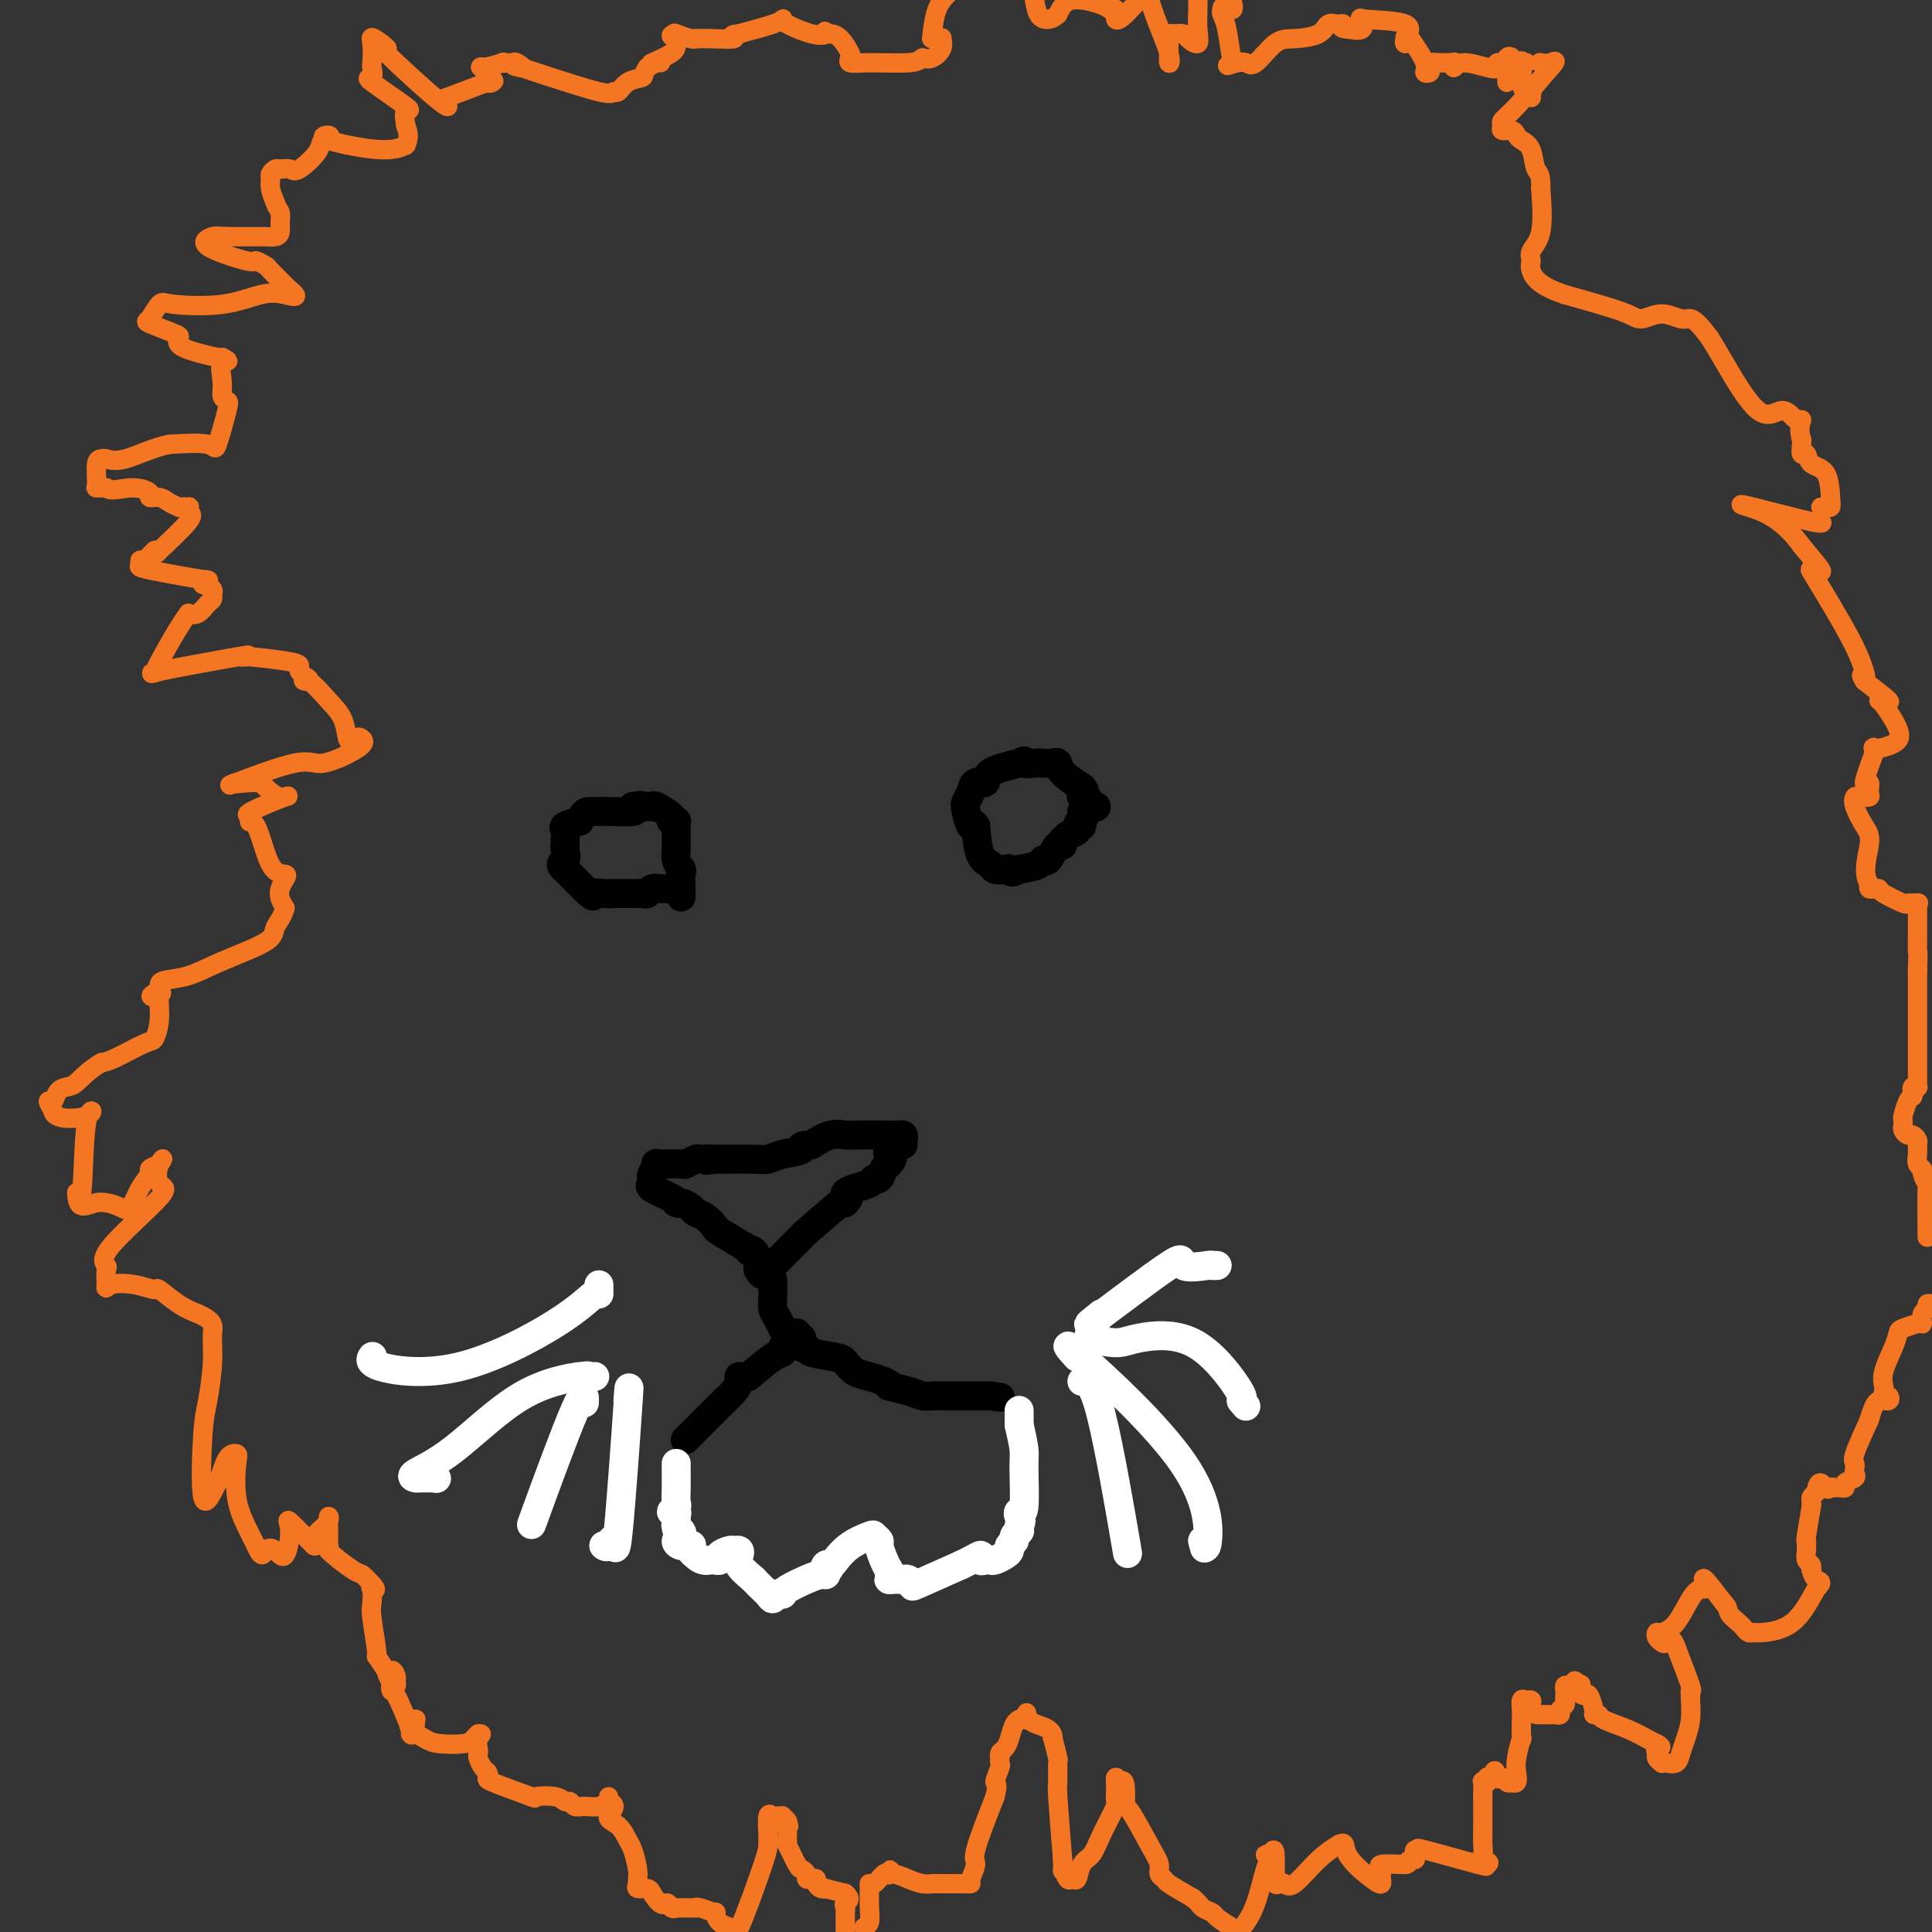 <svg viewBox='0 0 400 400' version='1.1' xmlns='http://www.w3.org/2000/svg' xmlns:xlink='http://www.w3.org/1999/xlink'><rect x="0" y="0" width="400" height="400" fill="#333333" stroke="none"/><g fill='none' stroke='#F47623' stroke-width='4' stroke-linecap='round' stroke-linejoin='round'><path d='M316,13c-0.439,0.118 -0.878,0.235 -1,0c-0.122,-0.235 0.073,-0.823 0,0c-0.073,0.823 -0.416,3.059 0,4c0.416,0.941 1.589,0.589 2,1c0.411,0.411 0.059,1.584 0,2c-0.059,0.416 0.177,0.073 0,0c-0.177,-0.073 -0.765,0.122 -1,0c-0.235,-0.122 -0.118,-0.561 0,-1'/><path d='M316,19c-0.260,0.645 -0.911,-0.744 -1,-2c-0.089,-1.256 0.382,-2.381 0,-3c-0.382,-0.619 -1.619,-0.734 -2,-1c-0.381,-0.266 0.094,-0.685 0,-1c-0.094,-0.315 -0.757,-0.528 -1,0c-0.243,0.528 -0.065,1.796 0,3c0.065,1.204 0.019,2.344 0,2c-0.019,-0.344 -0.009,-2.172 0,-4'/><path d='M312,13c-0.781,-0.914 -0.734,-0.197 -1,0c-0.266,0.197 -0.846,-0.124 -1,0c-0.154,0.124 0.116,0.695 0,1c-0.116,0.305 -0.619,0.344 -2,0c-1.381,-0.344 -3.641,-1.073 -5,-1c-1.359,0.073 -1.818,0.947 -2,1c-0.182,0.053 -0.087,-0.717 0,-1c0.087,-0.283 0.168,-0.081 0,0c-0.168,0.081 -0.584,0.040 -1,0'/><path d='M300,13c-1.803,0.001 -0.312,0.003 0,0c0.312,-0.003 -0.556,-0.011 -1,0c-0.444,0.011 -0.463,0.043 -1,0c-0.537,-0.043 -1.592,-0.159 -2,0c-0.408,0.159 -0.170,0.592 0,1c0.170,0.408 0.272,0.790 0,1c-0.272,0.210 -0.919,0.249 -1,0c-0.081,-0.249 0.406,-0.785 0,-2c-0.406,-1.215 -1.703,-3.107 -3,-5'/><path d='M292,8c-1.462,-0.756 -1.116,-0.146 -1,0c0.116,0.146 0.002,-0.170 0,0c-0.002,0.170 0.108,0.828 0,1c-0.108,0.172 -0.433,-0.143 0,-1c0.433,-0.857 1.624,-2.257 0,-3c-1.624,-0.743 -6.064,-0.828 -8,-1c-1.936,-0.172 -1.367,-0.431 -1,0c0.367,0.431 0.534,1.552 0,2c-0.534,0.448 -1.767,0.224 -3,0'/><path d='M279,6c-2.051,-0.079 -1.178,-0.778 -1,-1c0.178,-0.222 -0.338,0.031 -1,0c-0.662,-0.031 -1.469,-0.347 -2,0c-0.531,0.347 -0.785,1.357 -2,2c-1.215,0.643 -3.389,0.918 -5,1c-1.611,0.082 -2.659,-0.030 -4,1c-1.341,1.030 -2.977,3.200 -4,4c-1.023,0.800 -1.435,0.228 -2,0c-0.565,-0.228 -1.282,-0.114 -2,0'/><path d='M256,13c-3.571,1.090 -0.999,0.313 0,0c0.999,-0.313 0.425,-0.164 0,0c-0.425,0.164 -0.702,0.343 -1,-1c-0.298,-1.343 -0.619,-4.208 -1,-6c-0.381,-1.792 -0.823,-2.512 -1,-3c-0.177,-0.488 -0.088,-0.744 0,-1'/><path d='M253,2c-0.024,-1.607 1.417,-0.125 2,0c0.583,0.125 0.310,-1.107 0,-2c-0.310,-0.893 -0.655,-1.446 -1,-2'/><path d='M248,0c-0.004,-0.131 -0.008,-0.262 0,0c0.008,0.262 0.028,0.918 0,2c-0.028,1.082 -0.105,2.591 0,4c0.105,1.409 0.392,2.717 0,3c-0.392,0.283 -1.464,-0.458 -2,-1c-0.536,-0.542 -0.536,-0.886 -1,-1c-0.464,-0.114 -1.392,0.000 -2,0c-0.608,-0.000 -0.894,-0.115 -1,0c-0.106,0.115 -0.030,0.462 0,1c0.030,0.538 0.015,1.269 0,2'/><path d='M242,10c0.011,0.565 0.039,0.477 0,1c-0.039,0.523 -0.144,1.656 0,2c0.144,0.344 0.539,-0.100 0,-2c-0.539,-1.900 -2.011,-5.257 -3,-8c-0.989,-2.743 -1.494,-4.871 -2,-7'/><path d='M237,-1c-0.010,-0.134 -0.021,-0.269 0,0c0.021,0.269 0.073,0.940 0,1c-0.073,0.060 -0.271,-0.491 -1,0c-0.729,0.491 -1.987,2.024 -3,3c-1.013,0.976 -1.780,1.394 -2,1c-0.220,-0.394 0.107,-1.600 0,-2c-0.107,-0.400 -0.647,0.006 -1,0c-0.353,-0.006 -0.518,-0.425 -2,-1c-1.482,-0.575 -4.281,-1.307 -6,-1c-1.719,0.307 -2.360,1.654 -3,3'/><path d='M219,3c-0.809,0.700 -1.330,0.951 -2,1c-0.670,0.049 -1.488,-0.102 -2,-1c-0.512,-0.898 -0.718,-2.542 -1,-4c-0.282,-1.458 -0.641,-2.729 -1,-4'/><path d='M196,-1c0.198,-0.196 0.395,-0.392 0,0c-0.395,0.392 -1.384,1.373 -2,3c-0.616,1.627 -0.859,3.898 -1,5c-0.141,1.102 -0.180,1.033 0,1c0.180,-0.033 0.578,-0.030 1,0c0.422,0.030 0.867,0.085 1,0c0.133,-0.085 -0.047,-0.312 0,0c0.047,0.312 0.320,1.161 0,2c-0.320,0.839 -1.234,1.668 -2,2c-0.766,0.332 -1.383,0.166 -2,0'/><path d='M191,12c-0.877,0.540 -1.071,0.890 -3,1c-1.929,0.110 -5.594,-0.019 -8,0c-2.406,0.019 -3.551,0.187 -4,0c-0.449,-0.187 -0.200,-0.730 0,-1c0.200,-0.270 0.353,-0.268 0,-1c-0.353,-0.732 -1.210,-2.197 -2,-3c-0.790,-0.803 -1.511,-0.944 -2,-1c-0.489,-0.056 -0.744,-0.028 -1,0'/><path d='M171,7c-0.668,-0.957 0.161,-0.348 0,0c-0.161,0.348 -1.313,0.435 -3,0c-1.687,-0.435 -3.908,-1.393 -5,-2c-1.092,-0.607 -1.056,-0.864 -1,-1c0.056,-0.136 0.130,-0.152 0,0c-0.130,0.152 -0.466,0.472 -2,1c-1.534,0.528 -4.267,1.264 -7,2'/><path d='M153,7c-2.757,0.227 -0.648,0.794 -1,1c-0.352,0.206 -3.163,0.052 -5,0c-1.837,-0.052 -2.699,0.000 -3,0c-0.301,-0.000 -0.039,-0.052 0,0c0.039,0.052 -0.143,0.206 -1,0c-0.857,-0.206 -2.388,-0.773 -3,-1c-0.612,-0.227 -0.306,-0.113 0,0'/><path d='M140,7c-2.012,0.236 -0.541,0.827 0,1c0.541,0.173 0.151,-0.073 0,0c-0.151,0.073 -0.064,0.465 0,1c0.064,0.535 0.106,1.215 -1,2c-1.106,0.785 -3.360,1.677 -4,2c-0.640,0.323 0.334,0.076 1,0c0.666,-0.076 1.026,0.018 1,0c-0.026,-0.018 -0.436,-0.148 -1,0c-0.564,0.148 -1.282,0.574 -2,1'/><path d='M134,14c-1.001,1.509 -0.502,1.781 -1,2c-0.498,0.219 -1.993,0.385 -3,1c-1.007,0.615 -1.528,1.680 -2,2c-0.472,0.320 -0.896,-0.106 -1,0c-0.104,0.106 0.113,0.745 -3,0c-3.113,-0.745 -9.557,-2.872 -16,-5'/><path d='M108,14c-3.040,-0.713 -0.639,0.004 0,0c0.639,-0.004 -0.485,-0.729 -1,-1c-0.515,-0.271 -0.422,-0.089 -1,0c-0.578,0.089 -1.826,0.085 -2,0c-0.174,-0.085 0.727,-0.249 0,0c-0.727,0.249 -3.080,0.913 -4,1c-0.920,0.087 -0.406,-0.404 0,0c0.406,0.404 0.703,1.702 1,3'/><path d='M101,17c0.398,0.451 0.893,0.080 1,0c0.107,-0.080 -0.174,0.132 0,0c0.174,-0.132 0.804,-0.608 -1,0c-1.804,0.608 -6.041,2.301 -8,3c-1.959,0.699 -1.641,0.406 -1,1c0.641,0.594 1.605,2.077 -1,0c-2.605,-2.077 -8.778,-7.713 -11,-10c-2.222,-2.287 -0.492,-1.225 0,-1c0.492,0.225 -0.254,-0.388 -1,-1'/><path d='M79,9c-2.621,-1.937 -2.173,-1.280 -2,0c0.173,1.280 0.073,3.185 0,4c-0.073,0.815 -0.118,0.542 0,1c0.118,0.458 0.399,1.648 0,2c-0.399,0.352 -1.478,-0.132 0,1c1.478,1.132 5.513,3.882 7,5c1.487,1.118 0.425,0.605 0,1c-0.425,0.395 -0.212,1.697 0,3'/><path d='M84,26c1.049,2.477 0.173,3.668 0,4c-0.173,0.332 0.357,-0.196 0,0c-0.357,0.196 -1.601,1.114 -5,1c-3.399,-0.114 -8.954,-1.262 -11,-2c-2.046,-0.738 -0.585,-1.068 0,-1c0.585,0.068 0.292,0.534 0,1'/><path d='M68,29c-1.937,-0.099 -1.278,0.652 -2,2c-0.722,1.348 -2.824,3.293 -4,4c-1.176,0.707 -1.425,0.178 -2,0c-0.575,-0.178 -1.475,-0.004 -2,0c-0.525,0.004 -0.674,-0.162 -1,0c-0.326,0.162 -0.830,0.652 -1,1c-0.170,0.348 -0.007,0.555 0,1c0.007,0.445 -0.141,1.127 0,2c0.141,0.873 0.570,1.936 1,3'/><path d='M57,42c0.383,1.133 0.841,1.466 1,2c0.159,0.534 0.018,1.267 0,2c-0.018,0.733 0.088,1.464 0,2c-0.088,0.536 -0.369,0.876 -1,1c-0.631,0.124 -1.612,0.033 -2,0c-0.388,-0.033 -0.181,-0.009 0,0c0.181,0.009 0.338,0.003 -1,0c-1.338,-0.003 -4.169,-0.001 -7,0'/><path d='M47,49c-2.042,-0.071 -2.148,-0.250 -3,0c-0.852,0.250 -2.452,0.929 -1,2c1.452,1.071 5.955,2.533 8,3c2.045,0.467 1.631,-0.060 2,0c0.369,0.060 1.523,0.709 2,1c0.477,0.291 0.279,0.226 1,1c0.721,0.774 2.360,2.387 4,4'/><path d='M60,60c2.463,1.960 0.620,1.359 -1,1c-1.620,-0.359 -3.016,-0.477 -5,0c-1.984,0.477 -4.557,1.551 -8,2c-3.443,0.449 -7.758,0.275 -10,0c-2.242,-0.275 -2.411,-0.651 -3,0c-0.589,0.651 -1.597,2.329 -2,3c-0.403,0.671 -0.202,0.336 0,0'/><path d='M31,66c-0.593,0.579 -1.076,0.527 0,1c1.076,0.473 3.710,1.472 5,2c1.290,0.528 1.235,0.586 1,1c-0.235,0.414 -0.651,1.183 1,2c1.651,0.817 5.367,1.681 7,2c1.633,0.319 1.181,0.091 1,0c-0.181,-0.091 -0.090,-0.046 0,0'/><path d='M46,74c2.317,1.266 0.609,0.431 0,1c-0.609,0.569 -0.118,2.543 0,4c0.118,1.457 -0.138,2.397 0,3c0.138,0.603 0.670,0.869 1,1c0.330,0.131 0.460,0.128 0,2c-0.460,1.872 -1.508,5.619 -2,7c-0.492,1.381 -0.426,0.394 -2,0c-1.574,-0.394 -4.787,-0.197 -8,0'/><path d='M35,92c-3.355,0.679 -6.741,2.378 -9,3c-2.259,0.622 -3.391,0.167 -4,0c-0.609,-0.167 -0.693,-0.045 -1,0c-0.307,0.045 -0.835,0.012 -1,1c-0.165,0.988 0.032,2.997 0,4c-0.032,1.003 -0.295,1.001 0,1c0.295,-0.001 1.147,-0.000 2,0'/><path d='M22,101c0.883,0.885 3.090,0.096 5,0c1.910,-0.096 3.523,0.499 4,1c0.477,0.501 -0.181,0.907 0,1c0.181,0.093 1.203,-0.129 2,0c0.797,0.129 1.371,0.608 2,1c0.629,0.392 1.315,0.696 2,1'/><path d='M37,105c2.488,0.615 1.209,0.152 1,0c-0.209,-0.152 0.653,0.006 1,0c0.347,-0.006 0.178,-0.177 0,0c-0.178,0.177 -0.365,0.702 0,1c0.365,0.298 1.284,0.368 0,2c-1.284,1.632 -4.769,4.824 -6,6c-1.231,1.176 -0.209,0.336 0,0c0.209,-0.336 -0.396,-0.168 -1,0'/><path d='M32,114c-1.471,1.395 -1.649,1.884 -2,2c-0.351,0.116 -0.876,-0.141 -1,0c-0.124,0.141 0.152,0.682 0,1c-0.152,0.318 -0.731,0.415 2,1c2.731,0.585 8.774,1.657 11,2c2.226,0.343 0.636,-0.045 0,0c-0.636,0.045 -0.318,0.522 0,1'/><path d='M42,121c2.022,0.725 1.075,0.038 1,0c-0.075,-0.038 0.720,0.571 1,1c0.280,0.429 0.045,0.676 0,1c-0.045,0.324 0.101,0.726 0,1c-0.101,0.274 -0.450,0.420 -1,1c-0.550,0.580 -1.300,1.594 -2,2c-0.700,0.406 -1.350,0.203 -2,0'/><path d='M39,127c-2.114,2.836 -4.900,7.926 -6,10c-1.100,2.074 -0.513,1.133 0,1c0.513,-0.133 0.952,0.542 0,1c-0.952,0.458 -3.295,0.700 0,0c3.295,-0.700 12.227,-2.343 16,-3c3.773,-0.657 2.386,-0.329 1,0'/><path d='M50,136c2.917,-0.142 1.709,0.003 1,0c-0.709,-0.003 -0.918,-0.155 1,0c1.918,0.155 5.964,0.616 8,1c2.036,0.384 2.061,0.691 2,1c-0.061,0.309 -0.209,0.622 0,1c0.209,0.378 0.774,0.822 1,1c0.226,0.178 0.113,0.089 0,0'/><path d='M63,140c2.003,0.898 0.512,1.141 0,1c-0.512,-0.141 -0.043,-0.668 1,0c1.043,0.668 2.661,2.529 4,4c1.339,1.471 2.399,2.550 3,4c0.601,1.450 0.743,3.271 1,4c0.257,0.729 0.628,0.364 1,0'/><path d='M73,153c1.724,2.029 1.033,0.603 1,0c-0.033,-0.603 0.591,-0.381 1,0c0.409,0.381 0.601,0.923 -1,2c-1.601,1.077 -4.996,2.691 -7,3c-2.004,0.309 -2.616,-0.686 -6,0c-3.384,0.686 -9.538,3.053 -12,4c-2.462,0.947 -1.231,0.473 0,0'/><path d='M49,162c-2.251,0.594 1.122,0.079 3,0c1.878,-0.079 2.262,0.279 3,1c0.738,0.721 1.830,1.804 3,2c1.170,0.196 2.417,-0.494 1,0c-1.417,0.494 -5.497,2.171 -7,3c-1.503,0.829 -0.429,0.808 0,1c0.429,0.192 0.215,0.596 0,1'/><path d='M52,170c-0.836,0.544 0.074,-0.594 1,1c0.926,1.594 1.869,5.922 3,8c1.131,2.078 2.449,1.908 3,2c0.551,0.092 0.333,0.447 0,1c-0.333,0.553 -0.782,1.303 -1,2c-0.218,0.697 -0.205,1.342 0,2c0.205,0.658 0.603,1.329 1,2'/><path d='M59,188c-0.453,1.860 -1.585,3.009 -2,4c-0.415,0.991 -0.111,1.824 -2,3c-1.889,1.176 -5.970,2.696 -9,4c-3.030,1.304 -5.008,2.391 -7,3c-1.992,0.609 -3.998,0.741 -5,1c-1.002,0.259 -1.001,0.645 -1,1c0.001,0.355 0.000,0.677 0,1'/><path d='M33,205c-3.400,1.838 -0.899,1.432 0,1c0.899,-0.432 0.196,-0.890 0,0c-0.196,0.890 0.113,3.128 0,5c-0.113,1.872 -0.649,3.378 -1,4c-0.351,0.622 -0.518,0.360 -2,1c-1.482,0.640 -4.281,2.183 -6,3c-1.719,0.817 -2.360,0.909 -3,1'/><path d='M21,220c-2.742,1.626 -4.098,3.191 -5,4c-0.902,0.809 -1.349,0.863 -2,1c-0.651,0.137 -1.504,0.356 -2,1c-0.496,0.644 -0.633,1.712 -1,2c-0.367,0.288 -0.962,-0.203 -1,0c-0.038,0.203 0.481,1.102 1,2'/><path d='M11,230c0.026,1.937 5.093,1.779 7,1c1.907,-0.779 0.656,-2.178 0,1c-0.656,3.178 -0.715,10.932 -1,14c-0.285,3.068 -0.796,1.448 -1,1c-0.204,-0.448 -0.102,0.276 0,1'/><path d='M16,248c0.319,2.810 2.118,1.335 4,1c1.882,-0.335 3.848,0.471 5,1c1.152,0.529 1.491,0.780 2,0c0.509,-0.780 1.188,-2.590 2,-4c0.812,-1.410 1.757,-2.418 2,-3c0.243,-0.582 -0.216,-0.738 0,-1c0.216,-0.262 1.108,-0.631 2,-1'/><path d='M33,241c1.280,-1.625 0.480,-1.189 0,0c-0.480,1.189 -0.640,3.129 0,4c0.640,0.871 2.080,0.673 0,3c-2.080,2.327 -7.681,7.181 -10,10c-2.319,2.819 -1.355,3.605 -1,4c0.355,0.395 0.101,0.399 0,1c-0.101,0.601 -0.051,1.801 0,3'/><path d='M22,266c-0.167,1.257 -0.086,0.399 1,0c1.086,-0.399 3.175,-0.339 5,0c1.825,0.339 3.386,0.957 4,1c0.614,0.043 0.281,-0.488 1,0c0.719,0.488 2.491,1.997 4,3c1.509,1.003 2.754,1.502 4,2'/><path d='M41,272c3.606,1.585 3.122,2.548 3,4c-0.122,1.452 0.119,3.392 0,6c-0.119,2.608 -0.599,5.885 -1,8c-0.401,2.115 -0.723,3.070 -1,7c-0.277,3.930 -0.508,10.837 0,13c0.508,2.163 1.754,-0.419 3,-3'/><path d='M45,307c0.798,-1.528 1.291,-3.848 2,-5c0.709,-1.152 1.632,-1.138 2,-1c0.368,0.138 0.181,0.398 0,2c-0.181,1.602 -0.356,4.547 0,7c0.356,2.453 1.245,4.415 2,6c0.755,1.585 1.378,2.792 2,4'/><path d='M53,320c1.287,3.046 1.504,1.660 2,1c0.496,-0.660 1.271,-0.594 2,0c0.729,0.594 1.411,1.714 2,1c0.589,-0.714 1.086,-3.264 1,-5c-0.086,-1.736 -0.754,-2.660 0,-2c0.754,0.660 2.930,2.903 4,4c1.070,1.097 1.035,1.049 1,1'/><path d='M65,320c0.745,0.333 0.109,-0.336 0,-1c-0.109,-0.664 0.311,-1.325 1,-2c0.689,-0.675 1.649,-1.366 2,-2c0.351,-0.634 0.094,-1.211 0,-1c-0.094,0.211 -0.025,1.211 0,2c0.025,0.789 0.007,1.368 0,2c-0.007,0.632 -0.004,1.316 0,2'/><path d='M68,320c0.074,0.775 0.260,0.213 0,0c-0.260,-0.213 -0.967,-0.078 0,1c0.967,1.078 3.606,3.098 5,4c1.394,0.902 1.541,0.686 2,1c0.459,0.314 1.229,1.157 2,2'/><path d='M77,328c1.394,1.508 0.378,1.277 0,1c-0.378,-0.277 -0.117,-0.602 0,0c0.117,0.602 0.089,2.131 0,3c-0.089,0.869 -0.240,1.078 0,3c0.240,1.922 0.872,5.556 1,7c0.128,1.444 -0.249,0.698 0,1c0.249,0.302 1.125,1.651 2,3'/><path d='M80,346c0.629,2.736 0.701,0.575 1,0c0.299,-0.575 0.826,0.437 1,1c0.174,0.563 -0.005,0.677 0,1c0.005,0.323 0.194,0.856 0,1c-0.194,0.144 -0.770,-0.102 -1,0c-0.230,0.102 -0.115,0.551 0,1'/><path d='M81,350c0.199,0.437 0.198,-0.470 1,1c0.802,1.470 2.408,5.319 3,7c0.592,1.681 0.169,1.195 0,1c-0.169,-0.195 -0.085,-0.097 0,0'/><path d='M86,357c-0.032,-0.430 -0.064,-0.859 0,-1c0.064,-0.141 0.223,0.007 0,0c-0.223,-0.007 -0.827,-0.170 -1,0c-0.173,0.170 0.086,0.673 0,1c-0.086,0.327 -0.518,0.477 0,1c0.518,0.523 1.984,1.419 3,2c1.016,0.581 1.582,0.846 3,1c1.418,0.154 3.690,0.195 5,0c1.310,-0.195 1.660,-0.627 2,-1c0.340,-0.373 0.670,-0.686 1,-1'/><path d='M99,359c1.238,-0.190 0.335,0.334 0,1c-0.335,0.666 -0.100,1.474 0,2c0.100,0.526 0.066,0.771 0,1c-0.066,0.229 -0.163,0.441 0,1c0.163,0.559 0.588,1.465 1,2c0.412,0.535 0.811,0.700 1,1c0.189,0.300 0.166,0.735 0,1c-0.166,0.265 -0.476,0.362 1,1c1.476,0.638 4.738,1.819 8,3'/><path d='M110,372c1.250,0.482 0.376,0.185 1,0c0.624,-0.185 2.747,-0.260 4,0c1.253,0.260 1.637,0.855 2,1c0.363,0.145 0.703,-0.162 1,0c0.297,0.162 0.549,0.791 1,1c0.451,0.209 1.102,-0.001 2,0c0.898,0.001 2.045,0.213 3,0c0.955,-0.213 1.720,-0.851 2,-1c0.280,-0.149 0.075,0.191 0,0c-0.075,-0.191 -0.022,-0.912 0,-1c0.022,-0.088 0.011,0.456 0,1'/><path d='M126,373c2.383,0.757 0.341,2.149 0,3c-0.341,0.851 1.019,1.159 2,2c0.981,0.841 1.584,2.214 2,3c0.416,0.786 0.646,0.985 1,2c0.354,1.015 0.834,2.846 1,4c0.166,1.154 0.020,1.633 0,2c-0.020,0.367 0.088,0.624 0,1c-0.088,0.376 -0.370,0.870 0,1c0.370,0.130 1.391,-0.106 2,0c0.609,0.106 0.804,0.553 1,1'/><path d='M135,392c2.028,3.332 2.599,2.161 3,2c0.401,-0.161 0.632,0.689 1,1c0.368,0.311 0.872,0.083 1,0c0.128,-0.083 -0.120,-0.022 0,0c0.120,0.022 0.606,0.006 1,0c0.394,-0.006 0.695,-0.003 1,0c0.305,0.003 0.615,0.005 1,0c0.385,-0.005 0.845,-0.017 1,0c0.155,0.017 0.005,0.064 0,0c-0.005,-0.064 0.135,-0.238 1,0c0.865,0.238 2.456,0.890 3,1c0.544,0.110 0.043,-0.321 0,0c-0.043,0.321 0.373,1.394 1,2c0.627,0.606 1.465,0.745 2,1c0.535,0.255 0.768,0.628 1,1'/><path d='M153,399c0.000,-0.077 0.000,-0.154 0,0c-0.000,0.154 -0.001,0.538 1,-2c1.001,-2.538 3.003,-7.997 4,-11c0.997,-3.003 0.988,-3.551 1,-4c0.012,-0.449 0.046,-0.800 0,-2c-0.046,-1.200 -0.171,-3.251 0,-4c0.171,-0.749 0.638,-0.198 1,0c0.362,0.198 0.619,0.042 1,0c0.381,-0.042 0.886,0.030 1,0c0.114,-0.030 -0.162,-0.162 0,0c0.162,0.162 0.760,0.618 1,1c0.240,0.382 0.120,0.691 0,1'/><path d='M163,378c0.619,0.262 0.166,-0.083 0,0c-0.166,0.083 -0.046,0.593 0,1c0.046,0.407 0.019,0.712 0,1c-0.019,0.288 -0.031,0.560 0,1c0.031,0.440 0.103,1.049 0,1c-0.103,-0.049 -0.382,-0.756 0,0c0.382,0.756 1.426,2.973 2,4c0.574,1.027 0.680,0.863 1,1c0.320,0.137 0.856,0.575 1,1c0.144,0.425 -0.102,0.835 0,1c0.102,0.165 0.554,0.083 1,0c0.446,-0.083 0.887,-0.167 1,0c0.113,0.167 -0.102,0.583 0,1c0.102,0.417 0.522,0.833 1,1c0.478,0.167 1.013,0.083 1,0c-0.013,-0.083 -0.575,-0.167 0,0c0.575,0.167 2.288,0.583 4,1'/><path d='M175,392c1.547,1.335 0.415,1.673 0,2c-0.415,0.327 -0.111,0.644 0,1c0.111,0.356 0.030,0.750 0,1c-0.030,0.250 -0.009,0.357 0,1c0.009,0.643 0.004,1.821 0,3'/><path d='M179,399c-0.114,0.052 -0.227,0.105 0,0c0.227,-0.105 0.795,-0.366 1,-1c0.205,-0.634 0.048,-1.641 0,-3c-0.048,-1.359 0.015,-3.068 0,-4c-0.015,-0.932 -0.107,-1.085 0,-1c0.107,0.085 0.413,0.407 1,0c0.587,-0.407 1.453,-1.545 2,-2c0.547,-0.455 0.773,-0.228 1,0'/><path d='M184,388c0.751,-1.690 0.128,-0.414 0,0c-0.128,0.414 0.240,-0.033 1,0c0.760,0.033 1.913,0.545 3,1c1.087,0.455 2.108,0.854 3,1c0.892,0.146 1.654,0.039 2,0c0.346,-0.039 0.278,-0.011 1,0c0.722,0.011 2.236,0.003 3,0c0.764,-0.003 0.778,-0.002 1,0c0.222,0.002 0.653,0.004 1,0c0.347,-0.004 0.612,-0.014 1,0c0.388,0.014 0.900,0.054 1,0c0.100,-0.054 -0.210,-0.200 0,-1c0.210,-0.800 0.941,-2.254 1,-3c0.059,-0.746 -0.555,-0.785 0,-3c0.555,-2.215 2.277,-6.608 4,-11'/><path d='M206,372c0.868,-3.294 0.037,-2.528 0,-3c-0.037,-0.472 0.721,-2.182 1,-3c0.279,-0.818 0.078,-0.743 0,-1c-0.078,-0.257 -0.032,-0.844 0,-1c0.032,-0.156 0.050,0.120 0,0c-0.050,-0.120 -0.167,-0.635 0,-1c0.167,-0.365 0.618,-0.581 1,-1c0.382,-0.419 0.693,-1.040 1,-2c0.307,-0.960 0.608,-2.257 1,-3c0.392,-0.743 0.875,-0.931 1,-1c0.125,-0.069 -0.107,-0.020 0,0c0.107,0.020 0.554,0.010 1,0'/><path d='M212,356c0.929,-2.559 0.253,-0.958 1,0c0.747,0.958 2.918,1.272 4,2c1.082,0.728 1.075,1.870 1,2c-0.075,0.130 -0.217,-0.752 0,0c0.217,0.752 0.793,3.138 1,4c0.207,0.862 0.045,0.200 0,1c-0.045,0.800 0.026,3.062 0,4c-0.026,0.938 -0.150,0.554 0,3c0.150,2.446 0.575,7.723 1,13'/><path d='M220,385c0.107,3.577 -0.127,2.020 0,2c0.127,-0.020 0.615,1.496 1,2c0.385,0.504 0.668,-0.004 1,0c0.332,0.004 0.713,0.518 1,0c0.287,-0.518 0.479,-2.070 1,-3c0.521,-0.930 1.369,-1.239 2,-2c0.631,-0.761 1.044,-1.974 2,-4c0.956,-2.026 2.455,-4.866 3,-6c0.545,-1.134 0.136,-0.562 0,-1c-0.136,-0.438 0.002,-1.887 0,-3c-0.002,-1.113 -0.143,-1.889 0,-2c0.143,-0.111 0.572,0.445 1,1'/><path d='M232,369c1.150,-1.437 1.025,2.469 1,4c-0.025,1.531 0.050,0.687 1,2c0.950,1.313 2.776,4.784 4,7c1.224,2.216 1.844,3.177 2,4c0.156,0.823 -0.154,1.509 0,2c0.154,0.491 0.772,0.786 1,1c0.228,0.214 0.065,0.347 1,1c0.935,0.653 2.967,1.827 5,3'/><path d='M247,393c1.265,1.020 1.427,1.569 2,2c0.573,0.431 1.556,0.744 2,1c0.444,0.256 0.350,0.453 1,1c0.650,0.547 2.043,1.442 3,2c0.957,0.558 1.479,0.779 2,1'/><path d='M258,398c-0.176,0.265 -0.353,0.530 0,0c0.353,-0.530 1.235,-1.855 2,-4c0.765,-2.145 1.411,-5.111 2,-7c0.589,-1.889 1.120,-2.701 1,-3c-0.120,-0.299 -0.891,-0.085 -1,0c-0.109,0.085 0.446,0.043 1,0'/><path d='M263,384c0.997,-2.089 0.988,-0.312 1,1c0.012,1.312 0.045,2.160 0,3c-0.045,0.840 -0.169,1.673 0,2c0.169,0.327 0.631,0.147 1,0c0.369,-0.147 0.646,-0.260 1,0c0.354,0.260 0.786,0.895 2,0c1.214,-0.895 3.212,-3.318 5,-5c1.788,-1.682 3.368,-2.623 4,-3c0.632,-0.377 0.316,-0.188 0,0'/><path d='M277,382c1.884,-1.068 1.093,0.261 2,2c0.907,1.739 3.512,3.889 5,5c1.488,1.111 1.859,1.184 2,1c0.141,-0.184 0.052,-0.624 0,-1c-0.052,-0.376 -0.066,-0.689 0,-1c0.066,-0.311 0.214,-0.619 0,-1c-0.214,-0.381 -0.788,-0.833 0,-1c0.788,-0.167 2.940,-0.048 4,0c1.060,0.048 1.030,0.024 1,0'/><path d='M291,386c1.038,-0.400 0.133,0.099 0,0c-0.133,-0.099 0.506,-0.796 1,-1c0.494,-0.204 0.843,0.086 1,0c0.157,-0.086 0.120,-0.548 0,-1c-0.120,-0.452 -0.325,-0.895 0,-1c0.325,-0.105 1.180,0.126 1,0c-0.180,-0.126 -1.395,-0.611 1,0c2.395,0.611 8.398,2.317 11,3c2.602,0.683 1.801,0.341 1,0'/><path d='M307,386c2.475,-0.186 0.663,-0.652 0,-1c-0.663,-0.348 -0.178,-0.578 0,-1c0.178,-0.422 0.048,-1.035 0,-2c-0.048,-0.965 -0.014,-2.283 0,-4c0.014,-1.717 0.007,-3.832 0,-5c-0.007,-1.168 -0.016,-1.389 0,-2c0.016,-0.611 0.056,-1.614 0,-2c-0.056,-0.386 -0.208,-0.156 0,0c0.208,0.156 0.778,0.238 1,0c0.222,-0.238 0.098,-0.795 0,-1c-0.098,-0.205 -0.171,-0.059 0,0c0.171,0.059 0.585,0.029 1,0'/><path d='M309,368c0.487,-2.768 0.704,-0.690 1,0c0.296,0.690 0.672,-0.010 1,0c0.328,0.010 0.610,0.729 1,1c0.390,0.271 0.888,0.094 1,0c0.112,-0.094 -0.162,-0.104 0,0c0.162,0.104 0.761,0.322 1,0c0.239,-0.322 0.116,-1.186 0,-2c-0.116,-0.814 -0.227,-1.579 0,-3c0.227,-1.421 0.792,-3.499 1,-4c0.208,-0.501 0.058,0.574 0,0c-0.058,-0.574 -0.026,-2.795 0,-4c0.026,-1.205 0.046,-1.392 0,-2c-0.046,-0.608 -0.157,-1.637 0,-2c0.157,-0.363 0.581,-0.059 1,0c0.419,0.059 0.834,-0.126 1,0c0.166,0.126 0.083,0.563 0,1'/><path d='M317,353c0.371,-2.000 -0.203,-0.000 0,1c0.203,1.000 1.183,1.001 2,1c0.817,-0.001 1.472,-0.003 2,0c0.528,0.003 0.930,0.012 1,0c0.070,-0.012 -0.191,-0.045 0,0c0.191,0.045 0.836,0.167 1,0c0.164,-0.167 -0.152,-0.622 0,-1c0.152,-0.378 0.772,-0.679 1,-1c0.228,-0.321 0.064,-0.661 0,-1c-0.064,-0.339 -0.027,-0.678 0,-1c0.027,-0.322 0.045,-0.627 0,-1c-0.045,-0.373 -0.153,-0.816 0,-1c0.153,-0.184 0.567,-0.111 1,0c0.433,0.111 0.886,0.261 1,0c0.114,-0.261 -0.110,-0.932 0,-1c0.110,-0.068 0.555,0.466 1,1'/><path d='M327,349c0.724,-0.774 0.035,0.290 0,1c-0.035,0.710 0.583,1.065 1,1c0.417,-0.065 0.633,-0.551 1,0c0.367,0.551 0.884,2.139 1,3c0.116,0.861 -0.170,0.994 0,1c0.170,0.006 0.794,-0.114 1,0c0.206,0.114 -0.007,0.464 1,1c1.007,0.536 3.233,1.260 5,2c1.767,0.740 3.076,1.497 4,2c0.924,0.503 1.462,0.751 2,1'/><path d='M343,361c1.697,0.951 0.440,0.829 0,1c-0.440,0.171 -0.063,0.634 0,1c0.063,0.366 -0.187,0.635 0,1c0.187,0.365 0.809,0.824 1,1c0.191,0.176 -0.051,0.067 0,0c0.051,-0.067 0.396,-0.092 1,0c0.604,0.092 1.468,0.302 2,0c0.532,-0.302 0.731,-1.114 1,-2c0.269,-0.886 0.608,-1.844 1,-3c0.392,-1.156 0.836,-2.510 1,-4c0.164,-1.490 0.046,-3.115 0,-4c-0.046,-0.885 -0.021,-1.030 0,-1c0.021,0.030 0.036,0.235 0,0c-0.036,-0.235 -0.125,-0.909 0,-1c0.125,-0.091 0.464,0.403 0,-1c-0.464,-1.403 -1.732,-4.701 -3,-8'/><path d='M347,341c-0.872,-2.559 -1.553,-1.455 -2,-1c-0.447,0.455 -0.661,0.263 -1,0c-0.339,-0.263 -0.803,-0.595 -1,-1c-0.197,-0.405 -0.127,-0.883 0,-1c0.127,-0.117 0.311,0.127 1,0c0.689,-0.127 1.884,-0.624 3,-2c1.116,-1.376 2.152,-3.630 3,-5c0.848,-1.370 1.506,-1.856 2,-2c0.494,-0.144 0.823,0.054 1,0c0.177,-0.054 0.201,-0.361 0,-1c-0.201,-0.639 -0.629,-1.611 0,-1c0.629,0.611 2.314,2.806 4,5'/><path d='M357,332c0.891,0.808 0.620,1.327 1,2c0.380,0.673 1.411,1.502 2,2c0.589,0.498 0.737,0.667 1,1c0.263,0.333 0.642,0.829 1,1c0.358,0.171 0.694,0.015 1,0c0.306,-0.015 0.582,0.111 2,0c1.418,-0.111 3.976,-0.460 6,-2c2.024,-1.540 3.512,-4.270 5,-7'/><path d='M376,329c1.761,-1.720 0.664,-1.521 0,-2c-0.664,-0.479 -0.896,-1.637 -1,-2c-0.104,-0.363 -0.080,0.071 0,0c0.080,-0.071 0.218,-0.645 0,-1c-0.218,-0.355 -0.790,-0.492 -1,-1c-0.210,-0.508 -0.057,-1.388 0,-2c0.057,-0.612 0.019,-0.957 0,-1c-0.019,-0.043 -0.019,0.217 0,0c0.019,-0.217 0.058,-0.913 0,-1c-0.058,-0.087 -0.212,0.433 0,-1c0.212,-1.433 0.792,-4.818 1,-6c0.208,-1.182 0.046,-0.162 0,0c-0.046,0.162 0.026,-0.533 0,-1c-0.026,-0.467 -0.150,-0.705 0,-1c0.150,-0.295 0.575,-0.648 1,-1'/><path d='M376,309c0.409,-3.321 1.433,-1.622 2,-1c0.567,0.622 0.678,0.167 1,0c0.322,-0.167 0.855,-0.048 1,0c0.145,0.048 -0.097,0.024 0,0c0.097,-0.024 0.534,-0.048 1,0c0.466,0.048 0.962,0.168 1,0c0.038,-0.168 -0.382,-0.622 0,-1c0.382,-0.378 1.564,-0.678 2,-1c0.436,-0.322 0.125,-0.666 0,-1c-0.125,-0.334 -0.064,-0.656 0,-1c0.064,-0.344 0.133,-0.708 0,-1c-0.133,-0.292 -0.466,-0.512 0,-2c0.466,-1.488 1.733,-4.244 3,-7'/><path d='M387,294c0.800,-2.780 1.300,-3.729 2,-4c0.700,-0.271 1.600,0.136 2,0c0.400,-0.136 0.302,-0.814 0,-1c-0.302,-0.186 -0.806,0.120 -1,0c-0.194,-0.120 -0.077,-0.666 0,-1c0.077,-0.334 0.112,-0.456 0,-1c-0.112,-0.544 -0.373,-1.508 0,-3c0.373,-1.492 1.379,-3.510 2,-5c0.621,-1.490 0.857,-2.451 1,-3c0.143,-0.549 0.192,-0.686 1,-1c0.808,-0.314 2.374,-0.804 3,-1c0.626,-0.196 0.313,-0.098 0,0'/><path d='M397,274c0.862,-0.200 1.018,0.300 1,0c-0.018,-0.300 -0.211,-1.400 0,-2c0.211,-0.600 0.826,-0.700 1,-1c0.174,-0.300 -0.093,-0.800 0,-1c0.093,-0.200 0.547,-0.100 1,0'/><path d='M399,255c0.009,1.003 0.017,2.007 0,0c-0.017,-2.007 -0.061,-7.023 0,-9c0.061,-1.977 0.227,-0.914 0,-1c-0.227,-0.086 -0.846,-1.322 -1,-2c-0.154,-0.678 0.156,-0.797 0,-1c-0.156,-0.203 -0.777,-0.489 -1,-1c-0.223,-0.511 -0.048,-1.246 0,-2c0.048,-0.754 -0.029,-1.525 0,-2c0.029,-0.475 0.166,-0.653 0,-1c-0.166,-0.347 -0.633,-0.863 -1,-1c-0.367,-0.137 -0.634,0.103 -1,0c-0.366,-0.103 -0.831,-0.550 -1,-1c-0.169,-0.450 -0.042,-0.901 0,-1c0.042,-0.099 0.000,0.156 0,0c-0.000,-0.156 0.041,-0.722 0,-1c-0.041,-0.278 -0.165,-0.267 0,-1c0.165,-0.733 0.619,-2.209 1,-3c0.381,-0.791 0.691,-0.895 1,-1'/><path d='M396,227c0.326,-1.250 0.140,-0.875 0,-1c-0.140,-0.125 -0.234,-0.751 0,-1c0.234,-0.249 0.795,-0.122 1,0c0.205,0.122 0.055,0.240 0,0c-0.055,-0.240 -0.015,-0.837 0,-1c0.015,-0.163 0.004,0.108 0,0c-0.004,-0.108 -0.001,-0.595 0,-1c0.001,-0.405 0.000,-0.727 0,-4c-0.000,-3.273 -0.000,-9.496 0,-12c0.000,-2.504 0.000,-1.290 0,-1c-0.000,0.290 -0.000,-0.345 0,-1c0.000,-0.655 0.000,-1.330 0,-2c-0.000,-0.670 -0.000,-1.335 0,-2'/><path d='M397,201c0.155,-4.771 0.041,-3.699 0,-4c-0.041,-0.301 -0.011,-1.975 0,-3c0.011,-1.025 0.003,-1.402 0,-2c-0.003,-0.598 -0.001,-1.418 0,-2c0.001,-0.582 0.002,-0.926 0,-1c-0.002,-0.074 -0.008,0.123 0,0c0.008,-0.123 0.030,-0.567 0,-1c-0.030,-0.433 -0.113,-0.855 0,-1c0.113,-0.145 0.423,-0.015 0,0c-0.423,0.015 -1.580,-0.087 -2,0c-0.420,0.087 -0.102,0.364 -1,0c-0.898,-0.364 -3.011,-1.368 -4,-2c-0.989,-0.632 -0.853,-0.891 -1,-1c-0.147,-0.109 -0.578,-0.068 -1,0c-0.422,0.068 -0.835,0.162 -1,0c-0.165,-0.162 -0.083,-0.581 0,-1'/><path d='M387,183c-1.518,-2.244 -0.314,-5.855 0,-8c0.314,-2.145 -0.262,-2.823 -1,-4c-0.738,-1.177 -1.638,-2.853 -2,-4c-0.362,-1.147 -0.187,-1.766 0,-2c0.187,-0.234 0.385,-0.083 1,0c0.615,0.083 1.648,0.097 2,0c0.352,-0.097 0.022,-0.304 0,-1c-0.022,-0.696 0.263,-1.880 0,-2c-0.263,-0.120 -1.075,0.823 -1,0c0.075,-0.823 1.038,-3.411 2,-6'/><path d='M388,156c0.404,-1.896 -0.586,-1.135 0,-1c0.586,0.135 2.747,-0.357 4,-1c1.253,-0.643 1.597,-1.437 1,-3c-0.597,-1.563 -2.135,-3.894 -3,-5c-0.865,-1.106 -1.057,-0.987 -1,-1c0.057,-0.013 0.361,-0.157 1,0c0.639,0.157 1.611,0.616 1,0c-0.611,-0.616 -2.806,-2.308 -5,-4'/><path d='M386,141c-1.103,-1.777 -0.359,-1.218 0,-1c0.359,0.218 0.333,0.096 0,-1c-0.333,-1.096 -0.972,-3.166 -3,-7c-2.028,-3.834 -5.444,-9.434 -7,-12c-1.556,-2.566 -1.252,-2.100 -1,-2c0.252,0.100 0.453,-0.165 1,0c0.547,0.165 1.442,0.762 1,0c-0.442,-0.762 -2.221,-2.881 -4,-5'/><path d='M373,113c-4.377,-6.095 -8.819,-7.332 -11,-8c-2.181,-0.668 -2.100,-0.767 1,0c3.100,0.767 9.219,2.399 12,3c2.781,0.601 2.223,0.172 2,0c-0.223,-0.172 -0.112,-0.086 0,0'/><path d='M377,105c0.311,-0.023 0.623,-0.046 1,0c0.377,0.046 0.820,0.162 1,0c0.180,-0.162 0.097,-0.602 0,-2c-0.097,-1.398 -0.208,-3.754 -1,-5c-0.792,-1.246 -2.265,-1.381 -3,-2c-0.735,-0.619 -0.733,-1.723 -1,-2c-0.267,-0.277 -0.803,0.271 -1,0c-0.197,-0.271 -0.056,-1.363 0,-2c0.056,-0.637 0.028,-0.818 0,-1'/><path d='M373,91c-0.747,-2.032 -0.115,-3.611 0,-4c0.115,-0.389 -0.287,0.412 -1,0c-0.713,-0.412 -1.738,-2.038 -3,-2c-1.262,0.038 -2.763,1.741 -5,0c-2.237,-1.741 -5.211,-6.926 -7,-10c-1.789,-3.074 -2.395,-4.037 -3,-5'/><path d='M354,70c-2.381,-3.248 -3.335,-3.867 -4,-4c-0.665,-0.133 -1.043,0.221 -2,0c-0.957,-0.221 -2.494,-1.018 -4,-1c-1.506,0.018 -2.981,0.850 -4,1c-1.019,0.150 -1.582,-0.383 -3,-1c-1.418,-0.617 -3.691,-1.319 -6,-2c-2.309,-0.681 -4.655,-1.340 -7,-2'/><path d='M324,61c-5.616,-1.808 -6.657,-3.827 -7,-5c-0.343,-1.173 0.011,-1.500 0,-2c-0.011,-0.500 -0.388,-1.173 0,-2c0.388,-0.827 1.539,-1.808 2,-4c0.461,-2.192 0.230,-5.596 0,-9'/><path d='M319,39c0.115,-3.323 -0.598,-3.129 -1,-4c-0.402,-0.871 -0.494,-2.807 -1,-4c-0.506,-1.193 -1.428,-1.643 -2,-2c-0.572,-0.357 -0.796,-0.620 -1,-1c-0.204,-0.380 -0.388,-0.878 -1,-1c-0.612,-0.122 -1.650,0.130 -2,0c-0.350,-0.130 -0.011,-0.643 0,-1c0.011,-0.357 -0.305,-0.558 0,-1c0.305,-0.442 1.230,-1.126 3,-3c1.770,-1.874 4.385,-4.937 7,-8'/><path d='M321,14c1.667,-1.929 0.833,-1.250 0,-1c-0.833,0.250 -1.667,0.071 -2,0c-0.333,-0.071 -0.167,-0.036 0,0'/></g>
<g fill='none' stroke='#000000' stroke-width='6' stroke-linecap='round' stroke-linejoin='round'><path d='M139,184c-0.364,-0.008 -0.727,-0.016 -1,0c-0.273,0.016 -0.454,0.057 -1,0c-0.546,-0.057 -1.456,-0.211 -2,0c-0.544,0.211 -0.722,0.789 -1,1c-0.278,0.211 -0.657,0.057 -1,0c-0.343,-0.057 -0.649,-0.015 -1,0c-0.351,0.015 -0.748,0.004 -1,0c-0.252,-0.004 -0.358,-0.001 -1,0c-0.642,0.001 -1.821,0.001 -3,0'/><path d='M127,185c-2.056,0.149 -1.196,0.021 -1,0c0.196,-0.021 -0.271,0.063 -1,0c-0.729,-0.063 -1.721,-0.275 -2,0c-0.279,0.275 0.156,1.035 -1,0c-1.156,-1.035 -3.902,-3.867 -5,-5c-1.098,-1.133 -0.549,-0.566 0,0'/><path d='M117,180c-1.547,-1.119 -0.414,-1.417 0,-2c0.414,-0.583 0.109,-1.452 0,-2c-0.109,-0.548 -0.021,-0.777 0,-1c0.021,-0.223 -0.025,-0.441 0,-1c0.025,-0.559 0.122,-1.458 0,-2c-0.122,-0.542 -0.463,-0.726 0,-1c0.463,-0.274 1.732,-0.637 3,-1'/><path d='M120,170c0.868,-2.000 1.538,-2.000 2,-2c0.462,0.000 0.717,0.001 1,0c0.283,-0.001 0.595,-0.003 1,0c0.405,0.003 0.902,0.011 1,0c0.098,-0.011 -0.204,-0.041 1,0c1.204,0.041 3.916,0.155 5,0c1.084,-0.155 0.542,-0.577 0,-1'/><path d='M131,167c2.111,-0.465 1.887,-0.126 2,0c0.113,0.126 0.563,0.041 1,0c0.437,-0.041 0.860,-0.036 1,0c0.140,0.036 -0.004,0.102 0,0c0.004,-0.102 0.155,-0.374 1,0c0.845,0.374 2.384,1.392 3,2c0.616,0.608 0.308,0.804 0,1'/><path d='M139,170c1.464,0.412 1.124,-0.057 1,0c-0.124,0.057 -0.033,0.642 0,1c0.033,0.358 0.009,0.490 0,1c-0.009,0.510 -0.003,1.396 0,2c0.003,0.604 0.004,0.924 0,1c-0.004,0.076 -0.011,-0.093 0,0c0.011,0.093 0.041,0.448 0,1c-0.041,0.552 -0.155,1.301 0,2c0.155,0.699 0.577,1.350 1,2'/><path d='M141,180c0.310,1.250 0.083,-0.625 0,0c-0.083,0.625 -0.024,3.750 0,5c0.024,1.250 0.012,0.625 0,0'/><path d='M224,171c0.039,-0.482 0.078,-0.964 0,-1c-0.078,-0.036 -0.274,0.375 0,0c0.274,-0.375 1.017,-1.537 1,-2c-0.017,-0.463 -0.795,-0.226 -1,0c-0.205,0.226 0.161,0.442 0,1c-0.161,0.558 -0.851,1.458 -1,2c-0.149,0.542 0.243,0.726 0,1c-0.243,0.274 -1.122,0.637 -2,1'/><path d='M221,173c-0.854,0.926 -0.989,0.741 -1,1c-0.011,0.259 0.101,0.962 0,1c-0.101,0.038 -0.417,-0.589 -1,0c-0.583,0.589 -1.435,2.395 -2,3c-0.565,0.605 -0.845,0.009 -1,0c-0.155,-0.009 -0.187,0.569 -1,1c-0.813,0.431 -2.406,0.716 -4,1'/><path d='M211,180c-1.970,1.086 -1.893,0.302 -2,0c-0.107,-0.302 -0.396,-0.122 -1,0c-0.604,0.122 -1.523,0.187 -2,0c-0.477,-0.187 -0.513,-0.627 -1,-1c-0.487,-0.373 -1.425,-0.678 -2,-2c-0.575,-1.322 -0.788,-3.661 -1,-6'/><path d='M202,171c-0.634,-1.082 -0.718,0.214 -1,0c-0.282,-0.214 -0.761,-1.936 -1,-3c-0.239,-1.064 -0.236,-1.468 0,-2c0.236,-0.532 0.707,-1.192 1,-2c0.293,-0.808 0.408,-1.763 1,-2c0.592,-0.237 1.659,0.244 2,0c0.341,-0.244 -0.046,-1.213 1,-2c1.046,-0.787 3.523,-1.394 6,-2'/><path d='M211,158c1.677,-0.929 0.870,-0.250 1,0c0.130,0.250 1.199,0.072 2,0c0.801,-0.072 1.336,-0.039 2,0c0.664,0.039 1.456,0.083 2,0c0.544,-0.083 0.839,-0.291 1,0c0.161,0.291 0.189,1.083 1,2c0.811,0.917 2.406,1.958 4,3'/><path d='M224,163c0.942,0.931 0.296,0.757 0,1c-0.296,0.243 -0.241,0.902 0,1c0.241,0.098 0.667,-0.366 1,0c0.333,0.366 0.574,1.562 1,2c0.426,0.438 1.038,0.118 1,0c-0.038,-0.118 -0.725,-0.034 -1,0c-0.275,0.034 -0.137,0.017 0,0'/><path d='M187,237c-0.029,-0.309 -0.057,-0.619 0,-1c0.057,-0.381 0.200,-0.834 0,-1c-0.200,-0.166 -0.741,-0.046 -1,0c-0.259,0.046 -0.235,0.018 -2,0c-1.765,-0.018 -5.318,-0.025 -7,0c-1.682,0.025 -1.491,0.084 -2,0c-0.509,-0.084 -1.717,-0.310 -3,0c-1.283,0.310 -2.642,1.155 -4,2'/><path d='M168,237c-3.193,0.182 -1.676,0.637 -2,1c-0.324,0.363 -2.490,0.633 -4,1c-1.510,0.367 -2.363,0.830 -3,1c-0.637,0.170 -1.056,0.046 -3,0c-1.944,-0.046 -5.413,-0.013 -7,0c-1.587,0.013 -1.294,0.007 -1,0'/><path d='M148,240c-3.207,0.460 -1.224,0.109 -1,0c0.224,-0.109 -1.310,0.023 -2,0c-0.690,-0.023 -0.535,-0.202 -1,0c-0.465,0.202 -1.548,0.785 -2,1c-0.452,0.215 -0.272,0.061 -1,0c-0.728,-0.061 -2.364,-0.031 -4,0'/><path d='M137,241c-1.869,0.046 -1.040,-0.340 -1,0c0.040,0.340 -0.707,1.404 -1,2c-0.293,0.596 -0.131,0.723 0,1c0.131,0.277 0.231,0.703 0,1c-0.231,0.297 -0.793,0.465 0,1c0.793,0.535 2.941,1.439 4,2c1.059,0.561 1.030,0.781 1,1'/><path d='M140,249c0.889,0.418 0.610,-0.039 1,0c0.390,0.039 1.449,0.572 2,1c0.551,0.428 0.592,0.750 1,1c0.408,0.250 1.181,0.428 2,1c0.819,0.572 1.682,1.539 2,2c0.318,0.461 0.091,0.418 1,1c0.909,0.582 2.955,1.791 5,3'/><path d='M154,258c2.348,1.648 1.216,1.267 1,1c-0.216,-0.267 0.482,-0.421 1,0c0.518,0.421 0.857,1.417 1,2c0.143,0.583 0.090,0.754 0,1c-0.090,0.246 -0.216,0.566 0,1c0.216,0.434 0.776,0.981 1,1c0.224,0.019 0.112,-0.491 0,-1'/><path d='M158,263c0.840,0.778 0.942,0.223 1,0c0.058,-0.223 0.074,-0.115 1,-1c0.926,-0.885 2.764,-2.763 4,-4c1.236,-1.237 1.871,-1.833 2,-2c0.129,-0.167 -0.249,0.095 1,-1c1.249,-1.095 4.124,-3.548 7,-6'/><path d='M174,249c2.696,-2.118 1.437,-0.412 1,0c-0.437,0.412 -0.051,-0.468 0,-1c0.051,-0.532 -0.232,-0.715 0,-1c0.232,-0.285 0.979,-0.671 2,-1c1.021,-0.329 2.315,-0.599 3,-1c0.685,-0.401 0.761,-0.932 1,-1c0.239,-0.068 0.641,0.328 1,0c0.359,-0.328 0.674,-1.379 1,-2c0.326,-0.621 0.663,-0.810 1,-1'/><path d='M184,241c1.547,-1.630 0.415,-1.705 0,-2c-0.415,-0.295 -0.112,-0.810 0,-1c0.112,-0.190 0.032,-0.054 0,0c-0.032,0.054 -0.016,0.027 0,0'/><path d='M160,265c-0.000,0.335 -0.001,0.670 0,1c0.001,0.330 0.003,0.654 0,1c-0.003,0.346 -0.012,0.712 0,1c0.012,0.288 0.044,0.498 0,1c-0.044,0.502 -0.164,1.298 0,2c0.164,0.702 0.611,1.312 1,2c0.389,0.688 0.720,1.454 1,2c0.280,0.546 0.509,0.870 1,1c0.491,0.130 1.246,0.065 2,0'/><path d='M165,276c1.000,2.226 1.000,2.292 1,2c0.000,-0.292 -0.000,-0.940 0,-1c0.000,-0.060 0.000,0.470 0,1'/><path d='M166,278c-0.255,0.322 -1.393,0.125 -2,0c-0.607,-0.125 -0.685,-0.180 -1,0c-0.315,0.180 -0.868,0.595 -1,1c-0.132,0.405 0.157,0.801 0,1c-0.157,0.199 -0.759,0.200 -2,1c-1.241,0.800 -3.120,2.400 -5,4'/><path d='M155,285c-2.164,1.048 -2.074,0.167 -2,0c0.074,-0.167 0.132,0.379 0,1c-0.132,0.621 -0.454,1.317 -1,2c-0.546,0.683 -1.315,1.351 -2,2c-0.685,0.649 -1.287,1.277 -2,2c-0.713,0.723 -1.538,1.541 -2,2c-0.462,0.459 -0.561,0.560 -1,1c-0.439,0.440 -1.220,1.220 -2,2'/><path d='M143,297c-2.000,2.000 -1.000,1.000 0,0'/><path d='M166,279c0.448,-0.087 0.896,-0.174 1,0c0.104,0.174 -0.135,0.610 1,1c1.135,0.390 3.644,0.734 5,1c1.356,0.266 1.559,0.453 2,1c0.441,0.547 1.119,1.455 2,2c0.881,0.545 1.966,0.727 3,1c1.034,0.273 2.017,0.636 3,1'/><path d='M183,286c2.655,1.265 0.793,0.927 1,1c0.207,0.073 2.482,0.555 4,1c1.518,0.445 2.277,0.851 3,1c0.723,0.149 1.409,0.040 2,0c0.591,-0.040 1.086,-0.011 2,0c0.914,0.011 2.246,0.003 3,0c0.754,-0.003 0.930,-0.001 2,0c1.070,0.001 3.035,0.000 5,0'/><path d='M205,289c3.667,0.500 1.833,0.250 0,0'/></g>
<g fill='none' stroke='#FFFFFF' stroke-width='6' stroke-linecap='round' stroke-linejoin='round'><path d='M140,303c0.001,-0.015 0.001,-0.029 0,0c-0.001,0.029 -0.005,0.103 0,1c0.005,0.897 0.019,2.618 0,4c-0.019,1.382 -0.072,2.426 0,3c0.072,0.574 0.268,0.679 0,1c-0.268,0.321 -1.000,0.859 -1,1c-0.000,0.141 0.731,-0.116 1,0c0.269,0.116 0.077,0.605 0,1c-0.077,0.395 -0.038,0.698 0,1'/><path d='M140,315c0.015,2.096 0.052,1.335 0,1c-0.052,-0.335 -0.194,-0.244 0,0c0.194,0.244 0.725,0.640 1,1c0.275,0.360 0.294,0.684 0,1c-0.294,0.316 -0.903,0.623 -1,1c-0.097,0.377 0.316,0.822 1,1c0.684,0.178 1.637,0.089 2,0c0.363,-0.089 0.136,-0.178 0,0c-0.136,0.178 -0.182,0.622 0,1c0.182,0.378 0.591,0.689 1,1'/><path d='M144,322c1.256,1.313 2.396,1.094 3,1c0.604,-0.094 0.672,-0.063 1,0c0.328,0.063 0.914,0.160 1,0c0.086,-0.160 -0.330,-0.576 0,-1c0.330,-0.424 1.407,-0.854 2,-1c0.593,-0.146 0.703,-0.006 1,0c0.297,0.006 0.781,-0.122 1,0c0.219,0.122 0.174,0.494 0,1c-0.174,0.506 -0.478,1.144 0,2c0.478,0.856 1.739,1.928 3,3'/><path d='M156,327c1.404,1.531 2.415,2.358 3,3c0.585,0.642 0.746,1.098 1,1c0.254,-0.098 0.602,-0.751 1,-1c0.398,-0.249 0.845,-0.095 1,0c0.155,0.095 0.017,0.131 0,0c-0.017,-0.131 0.087,-0.430 1,-1c0.913,-0.570 2.637,-1.410 4,-2c1.363,-0.590 2.367,-0.928 3,-1c0.633,-0.072 0.895,0.122 1,0c0.105,-0.122 0.052,-0.561 0,-1'/><path d='M171,325c1.407,-0.711 0.423,0.010 0,0c-0.423,-0.010 -0.285,-0.752 0,-1c0.285,-0.248 0.716,-0.001 1,0c0.284,0.001 0.420,-0.245 1,-1c0.580,-0.755 1.605,-2.019 3,-3c1.395,-0.981 3.161,-1.679 4,-2c0.839,-0.321 0.750,-0.264 1,0c0.250,0.264 0.838,0.737 1,1c0.162,0.263 -0.101,0.318 0,1c0.101,0.682 0.566,1.991 1,3c0.434,1.009 0.838,1.717 1,2c0.162,0.283 0.081,0.142 0,0'/><path d='M184,325c0.571,1.536 -0.002,1.875 0,2c0.002,0.125 0.580,0.037 1,0c0.420,-0.037 0.684,-0.021 1,0c0.316,0.021 0.684,0.047 1,0c0.316,-0.047 0.580,-0.167 1,0c0.420,0.167 0.998,0.622 1,1c0.002,0.378 -0.571,0.679 1,0c1.571,-0.679 5.285,-2.340 9,-4'/><path d='M199,324c2.466,-1.132 3.629,-1.963 4,-2c0.371,-0.037 -0.052,0.719 0,1c0.052,0.281 0.578,0.086 1,0c0.422,-0.086 0.739,-0.065 1,0c0.261,0.065 0.466,0.172 1,0c0.534,-0.172 1.396,-0.623 2,-1c0.604,-0.377 0.950,-0.679 1,-1c0.050,-0.321 -0.197,-0.660 0,-1c0.197,-0.340 0.837,-0.682 1,-1c0.163,-0.318 -0.152,-0.611 0,-1c0.152,-0.389 0.772,-0.874 1,-1c0.228,-0.126 0.065,0.107 0,0c-0.065,-0.107 -0.033,-0.553 0,-1'/><path d='M211,316c0.790,-1.460 0.265,-1.610 0,-2c-0.265,-0.390 -0.270,-1.019 0,-1c0.270,0.019 0.815,0.685 1,-1c0.185,-1.685 0.011,-5.723 0,-8c-0.011,-2.277 0.140,-2.793 0,-4c-0.140,-1.207 -0.570,-3.103 -1,-5'/><path d='M211,295c0.000,-3.487 0.000,-1.705 0,-1c0.000,0.705 0.000,0.333 0,0c-0.000,-0.333 0.000,-0.628 0,-1c0.000,-0.372 0.000,-0.821 0,-1c0.000,-0.179 0.000,-0.090 0,0'/><path d='M223,281c-1.798,-2.012 -3.595,-4.024 1,0c4.595,4.024 15.583,14.083 21,22c5.417,7.917 5.262,13.690 5,16c-0.262,2.310 -0.631,1.155 -1,0'/><path d='M249,319c0.667,2.667 0.333,1.333 0,0'/><path d='M224,286c1.125,0.018 2.250,0.036 4,7c1.750,6.964 4.125,20.875 5,26c0.875,5.125 0.250,1.464 0,0c-0.250,-1.464 -0.125,-0.732 0,0'/><path d='M227,276c-0.293,-0.077 -0.585,-0.155 -1,0c-0.415,0.155 -0.951,0.542 0,1c0.951,0.458 3.390,0.987 5,1c1.610,0.013 2.390,-0.491 5,-1c2.610,-0.509 7.049,-1.022 11,1c3.951,2.022 7.415,6.578 9,9c1.585,2.422 1.293,2.711 1,3'/><path d='M257,290c1.667,2.000 0.833,1.000 0,0'/><path d='M228,272c-2.069,1.668 -4.139,3.337 -1,1c3.139,-2.337 11.486,-8.679 15,-11c3.514,-2.321 2.196,-0.622 3,0c0.804,0.622 3.731,0.167 5,0c1.269,-0.167 0.880,-0.045 1,0c0.120,0.045 0.749,0.013 1,0c0.251,-0.013 0.126,-0.006 0,0'/><path d='M124,266c0.000,0.280 0.000,0.560 0,1c-0.000,0.440 -0.001,1.041 0,1c0.001,-0.041 0.004,-0.722 -1,0c-1.004,0.722 -3.015,2.848 -8,6c-4.985,3.152 -12.944,7.329 -20,9c-7.056,1.671 -13.207,0.834 -16,0c-2.793,-0.834 -2.226,-1.667 -2,-2c0.226,-0.333 0.113,-0.167 0,0'/><path d='M123,285c0.124,-0.011 0.249,-0.023 0,0c-0.249,0.023 -0.870,0.079 -1,0c-0.130,-0.079 0.231,-0.294 -2,0c-2.231,0.294 -7.055,1.098 -12,4c-4.945,2.902 -10.010,7.902 -14,11c-3.990,3.098 -6.905,4.294 -8,5c-1.095,0.706 -0.372,0.921 0,1c0.372,0.079 0.392,0.023 1,0c0.608,-0.023 1.804,-0.011 3,0'/><path d='M90,306c0.667,0.167 0.333,0.083 0,0'/><path d='M121,290c-0.012,0.399 -0.024,0.798 0,0c0.024,-0.798 0.083,-2.792 -2,2c-2.083,4.792 -6.310,16.369 -8,21c-1.690,4.631 -0.845,2.315 0,0'/><path d='M130,290c0.202,-2.469 0.404,-4.938 0,1c-0.404,5.938 -1.415,20.285 -2,26c-0.585,5.715 -0.744,2.800 -1,2c-0.256,-0.800 -0.607,0.515 -1,1c-0.393,0.485 -0.826,0.138 -1,0c-0.174,-0.138 -0.087,-0.069 0,0'/></g>
</svg>